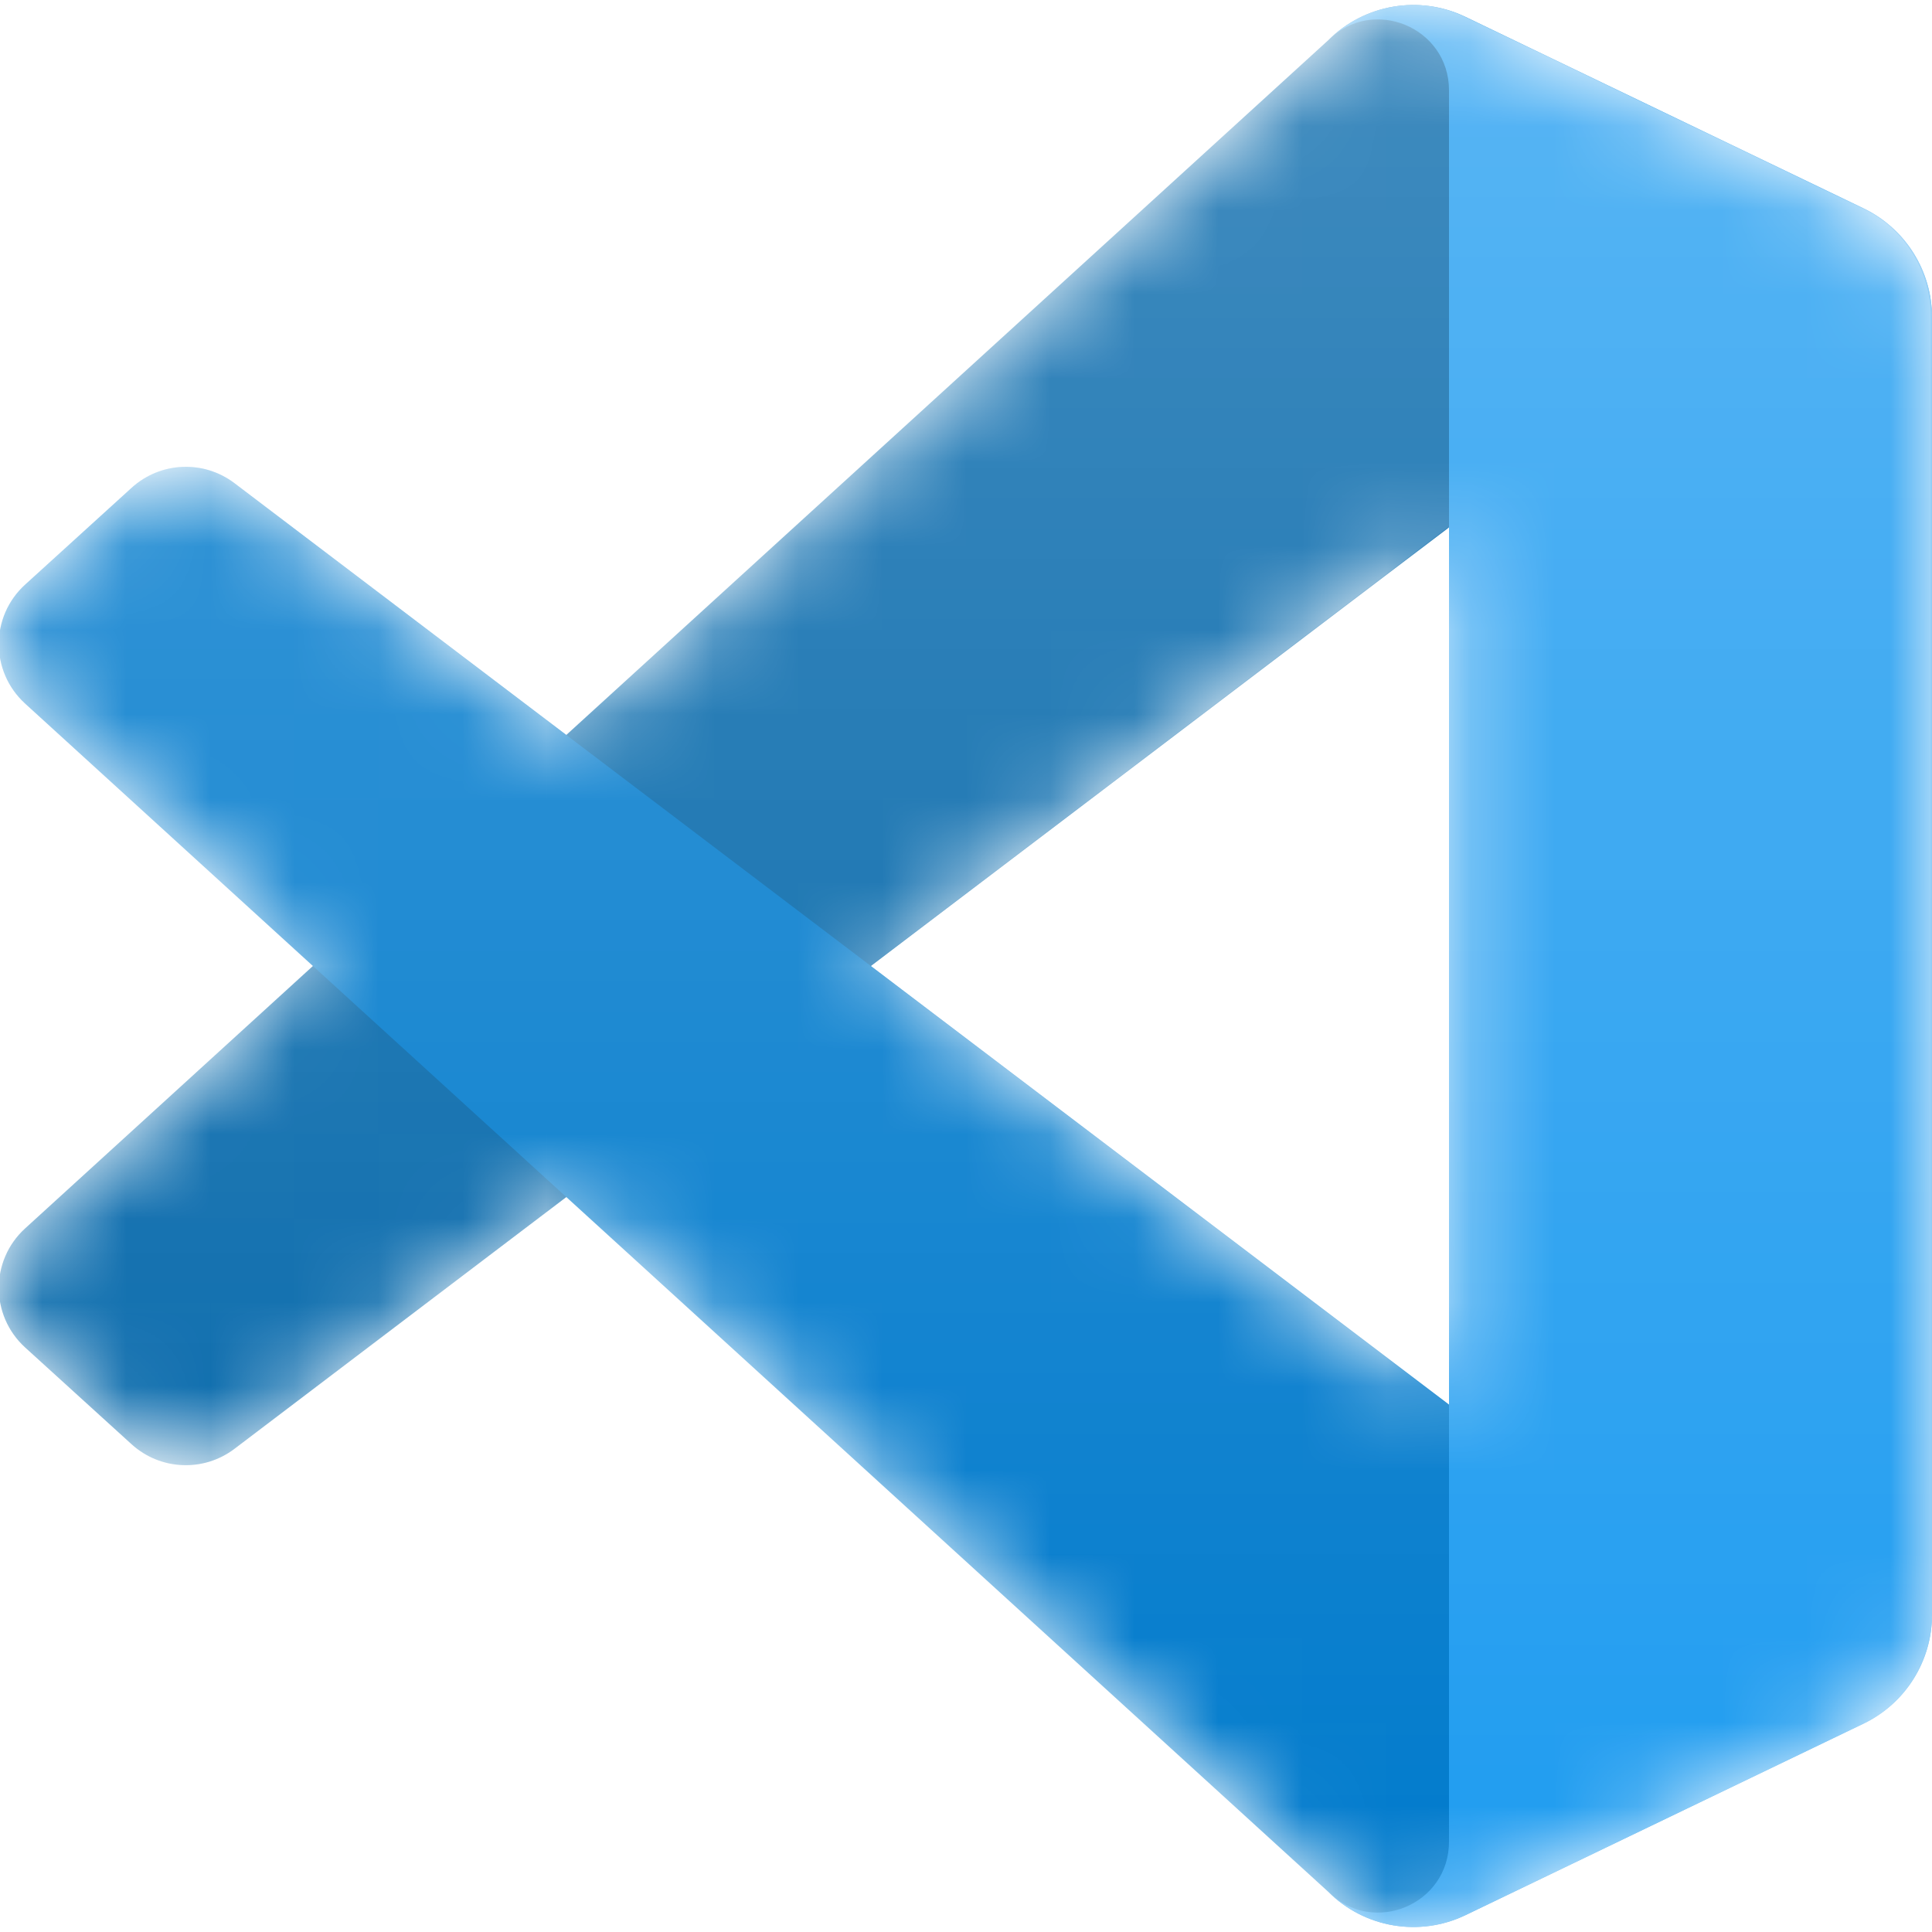 <svg width="23" height="23" viewBox="0 0 23 23" fill="none" xmlns="http://www.w3.org/2000/svg">
<g clip-path="url(#clip0_10_70)">
<mask id="mask0_10_70" style="mask-type:alpha" maskUnits="userSpaceOnUse" x="0" y="0" width="23" height="23">
<path fill-rule="evenodd" clip-rule="evenodd" d="M16.31 22.843C16.672 22.984 17.085 22.975 17.451 22.799L22.186 20.52C22.684 20.281 23 19.777 23 19.225V3.775C23 3.223 22.684 2.719 22.186 2.48L17.451 0.201C16.971 -0.03 16.409 0.027 15.988 0.333C15.928 0.377 15.871 0.425 15.817 0.479L6.752 8.75L2.803 5.752C2.435 5.473 1.921 5.496 1.58 5.807L0.313 6.959C-0.104 7.338 -0.105 7.995 0.312 8.376L3.737 11.5L0.312 14.624C-0.105 15.005 -0.104 15.662 0.313 16.041L1.58 17.194C1.921 17.504 2.435 17.527 2.803 17.248L6.752 14.251L15.817 22.521C15.96 22.664 16.129 22.772 16.31 22.843ZM17.253 6.279L10.375 11.5L17.253 16.721V6.279Z" fill="white"/>
</mask>
<g mask="url(#mask0_10_70)">
<path d="M22.186 2.483L17.447 0.202C16.898 -0.063 16.243 0.049 15.812 0.479L0.299 14.624C-0.119 15.005 -0.118 15.662 0.3 16.042L1.567 17.194C1.909 17.504 2.423 17.527 2.791 17.248L21.473 3.075C22.1 2.6 23 3.047 23 3.834V3.779C23 3.226 22.684 2.723 22.186 2.483Z" fill="#0065A9"/>
<g filter="url(#filter0_d_10_70)">
<path d="M22.186 20.517L17.447 22.799C16.898 23.063 16.243 22.951 15.812 22.521L0.299 8.376C-0.119 7.995 -0.118 7.338 0.3 6.959L1.567 5.807C1.909 5.496 2.423 5.473 2.791 5.752L21.473 19.925C22.1 20.4 23 19.953 23 19.167V19.222C23 19.774 22.684 20.277 22.186 20.517Z" fill="#007ACC"/>
</g>
<g filter="url(#filter1_d_10_70)">
<path d="M17.447 22.799C16.899 23.063 16.243 22.951 15.812 22.521C16.343 23.051 17.25 22.676 17.25 21.925V1.075C17.25 0.324 16.343 -0.051 15.812 0.479C16.243 0.049 16.899 -0.063 17.447 0.201L22.186 2.48C22.683 2.719 23 3.223 23 3.775V19.225C23 19.777 22.683 20.281 22.186 20.52L17.447 22.799Z" fill="#1F9CF0"/>
</g>
<g style="mix-blend-mode:overlay" opacity="0.25">
<path fill-rule="evenodd" clip-rule="evenodd" d="M16.296 22.843C16.658 22.984 17.071 22.975 17.437 22.799L22.172 20.521C22.67 20.281 22.986 19.777 22.986 19.225V3.775C22.986 3.223 22.67 2.719 22.172 2.48L17.437 0.201C16.957 -0.03 16.395 0.027 15.974 0.333C15.914 0.377 15.857 0.425 15.803 0.479L6.738 8.75L2.789 5.752C2.422 5.473 1.907 5.496 1.566 5.807L0.3 6.959C-0.118 7.338 -0.119 7.995 0.298 8.376L3.723 11.5L0.298 14.624C-0.119 15.005 -0.118 15.662 0.3 16.041L1.566 17.193C1.907 17.504 2.422 17.527 2.789 17.248L6.738 14.251L15.803 22.521C15.946 22.664 16.115 22.772 16.296 22.843ZM17.239 6.279L10.361 11.5L17.239 16.721V6.279Z" fill="url(#paint0_linear_10_70)"/>
</g>
</g>
</g>
<defs>
<filter id="filter0_d_10_70" x="-1.931" y="3.641" width="26.847" height="21.216" filterUnits="userSpaceOnUse" color-interpolation-filters="sRGB">
<feFlood flood-opacity="0" result="BackgroundImageFix"/>
<feColorMatrix in="SourceAlpha" type="matrix" values="0 0 0 0 0 0 0 0 0 0 0 0 0 0 0 0 0 0 127 0" result="hardAlpha"/>
<feOffset/>
<feGaussianBlur stdDeviation="0.958"/>
<feColorMatrix type="matrix" values="0 0 0 0 0 0 0 0 0 0 0 0 0 0 0 0 0 0 0.25 0"/>
<feBlend mode="overlay" in2="BackgroundImageFix" result="effect1_dropShadow_10_70"/>
<feBlend mode="normal" in="SourceGraphic" in2="effect1_dropShadow_10_70" result="shape"/>
</filter>
<filter id="filter1_d_10_70" x="13.896" y="-1.857" width="11.021" height="26.715" filterUnits="userSpaceOnUse" color-interpolation-filters="sRGB">
<feFlood flood-opacity="0" result="BackgroundImageFix"/>
<feColorMatrix in="SourceAlpha" type="matrix" values="0 0 0 0 0 0 0 0 0 0 0 0 0 0 0 0 0 0 127 0" result="hardAlpha"/>
<feOffset/>
<feGaussianBlur stdDeviation="0.958"/>
<feColorMatrix type="matrix" values="0 0 0 0 0 0 0 0 0 0 0 0 0 0 0 0 0 0 0.25 0"/>
<feBlend mode="overlay" in2="BackgroundImageFix" result="effect1_dropShadow_10_70"/>
<feBlend mode="normal" in="SourceGraphic" in2="effect1_dropShadow_10_70" result="shape"/>
</filter>
<linearGradient id="paint0_linear_10_70" x1="11.486" y1="0.059" x2="11.486" y2="22.941" gradientUnits="userSpaceOnUse">
<stop stop-color="white"/>
<stop offset="1" stop-color="white" stop-opacity="0"/>
</linearGradient>
<clipPath id="clip0_10_70">
<rect width="23" height="23" fill="white"/>
</clipPath>
</defs>
</svg>
